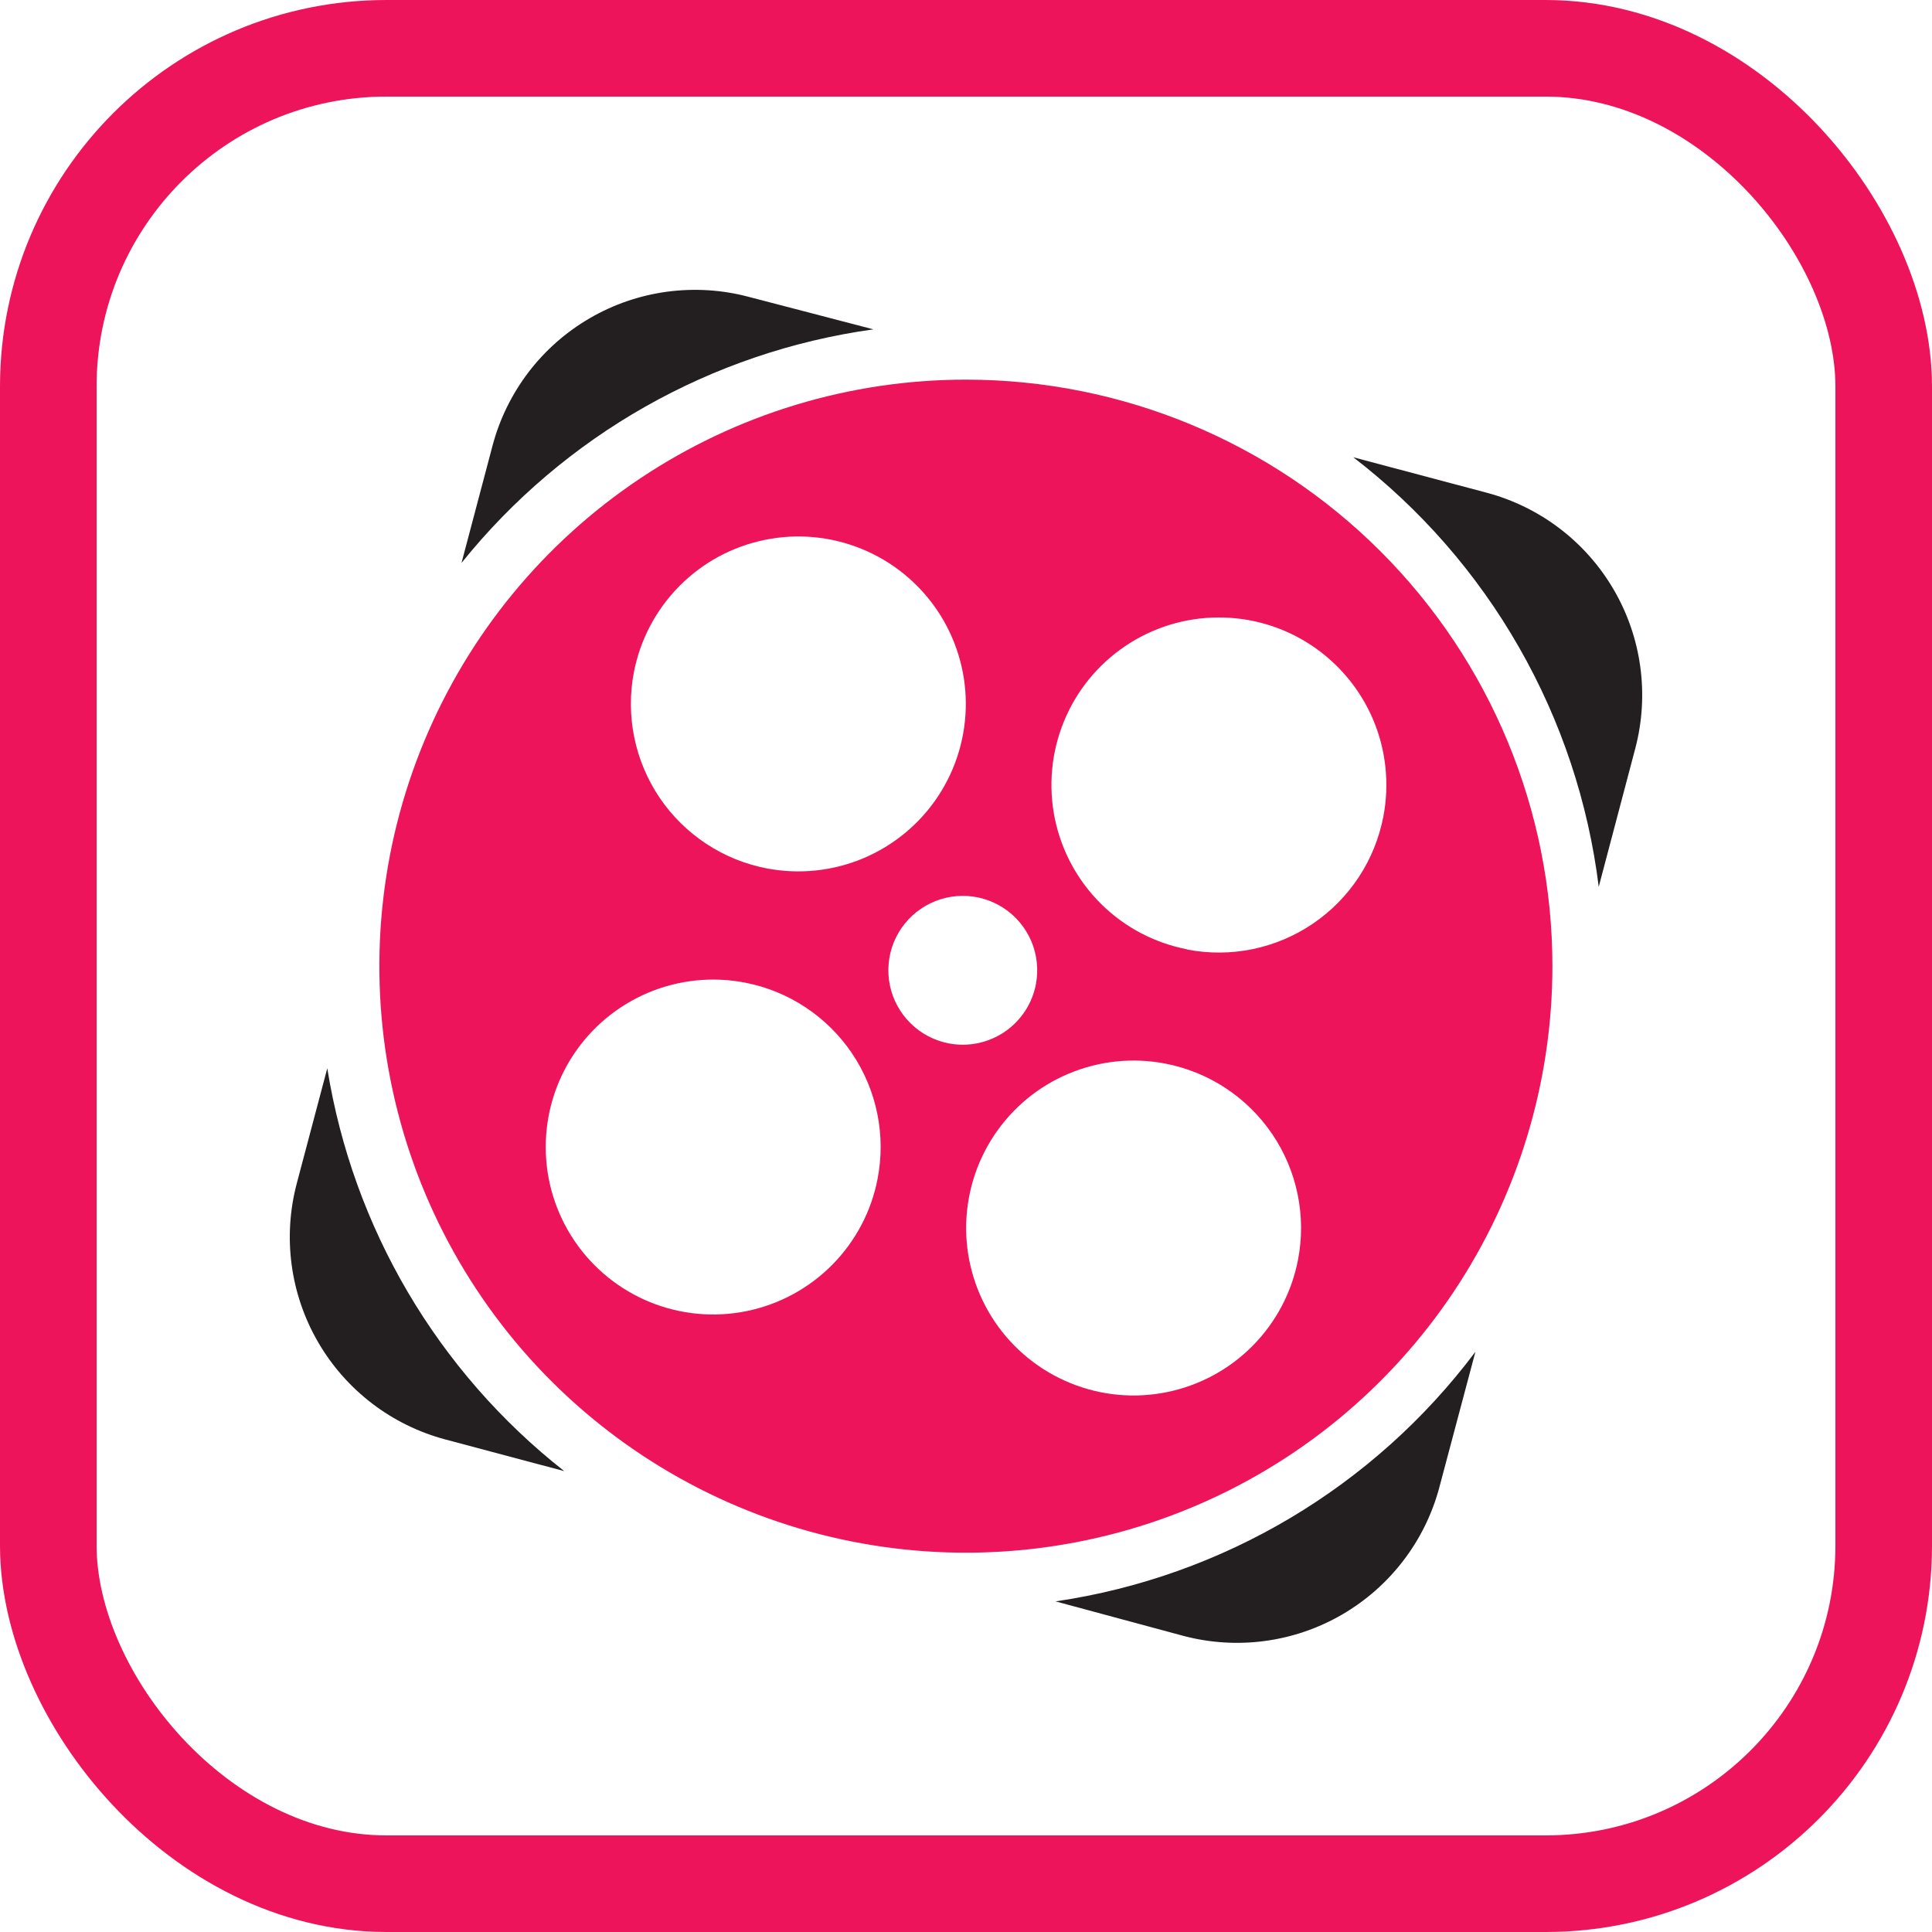 <svg width="40" height="40" viewBox="0 0 40 40" fill="none" xmlns="http://www.w3.org/2000/svg">
<g clip-path="url(#clip0_932_6391)">
<path d="M18.083 6.819L15.505 6.147C14.955 6 14.381 5.964 13.816 6.039C13.251 6.114 12.707 6.3 12.214 6.586C11.721 6.872 11.289 7.252 10.943 7.705C10.598 8.158 10.344 8.674 10.198 9.225L9.555 11.655C11.677 9.014 14.728 7.284 18.083 6.819Z" fill="#231F20"/>
<path d="M6.776 22.118L6.145 24.499C5.85 25.611 6.009 26.794 6.586 27.788C7.163 28.783 8.112 29.508 9.223 29.803L11.682 30.458C9.056 28.394 7.305 25.416 6.776 22.118Z" fill="#231F20"/>
<path d="M30.776 10.2L28.018 9.467C29.412 10.539 30.579 11.877 31.451 13.404C32.324 14.93 32.884 16.615 33.1 18.36L33.858 15.491C34.149 14.381 33.989 13.201 33.411 12.209C32.833 11.217 31.886 10.495 30.776 10.2Z" fill="#231F20"/>
<path d="M21.854 33.155L24.497 33.868C25.609 34.163 26.792 34.005 27.786 33.428C28.781 32.85 29.506 31.902 29.801 30.79L30.547 27.987C28.444 30.788 25.32 32.645 21.854 33.155Z" fill="#231F20"/>
<path d="M20.002 7.86C17.6 7.859 15.251 8.571 13.254 9.905C11.256 11.239 9.699 13.135 8.78 15.354C7.86 17.572 7.619 20.014 8.087 22.37C8.555 24.726 9.711 26.89 11.409 28.589C13.107 30.287 15.271 31.444 17.627 31.913C19.983 32.382 22.424 32.142 24.643 31.223C26.863 30.304 28.759 28.747 30.094 26.75C31.428 24.753 32.141 22.405 32.141 20.003C32.141 16.784 30.862 13.695 28.585 11.418C26.309 9.141 23.221 7.861 20.002 7.86ZM13.124 13.918C13.254 13.244 13.581 12.625 14.063 12.137C14.545 11.649 15.161 11.315 15.832 11.178C16.504 11.04 17.201 11.104 17.836 11.363C18.471 11.621 19.015 12.062 19.4 12.63C19.784 13.198 19.992 13.867 19.996 14.553C20 15.238 19.801 15.91 19.424 16.482C19.047 17.055 18.508 17.502 17.876 17.769C17.244 18.035 16.548 18.108 15.874 17.979C15.427 17.893 15.001 17.72 14.621 17.469C14.241 17.218 13.913 16.895 13.658 16.518C13.403 16.141 13.224 15.717 13.133 15.271C13.041 14.825 13.038 14.365 13.124 13.918ZM18.169 24.409C18.039 25.082 17.711 25.701 17.229 26.188C16.746 26.675 16.13 27.008 15.458 27.145C14.787 27.282 14.089 27.217 13.455 26.958C12.82 26.698 12.277 26.257 11.893 25.689C11.509 25.12 11.302 24.451 11.299 23.766C11.295 23.08 11.495 22.409 11.873 21.837C12.251 21.265 12.79 20.818 13.422 20.552C14.054 20.286 14.751 20.214 15.424 20.344C15.871 20.43 16.297 20.604 16.677 20.855C17.057 21.106 17.384 21.43 17.639 21.807C17.894 22.185 18.072 22.609 18.163 23.055C18.254 23.502 18.256 23.962 18.169 24.409ZM19.641 21.602C19.342 21.544 19.067 21.399 18.851 21.185C18.634 20.971 18.486 20.698 18.424 20.4C18.363 20.102 18.391 19.792 18.505 19.51C18.62 19.228 18.815 18.986 19.067 18.815C19.318 18.644 19.615 18.551 19.919 18.548C20.224 18.545 20.522 18.633 20.777 18.799C21.032 18.966 21.231 19.204 21.351 19.484C21.47 19.764 21.504 20.073 21.448 20.372C21.411 20.572 21.334 20.762 21.223 20.932C21.112 21.102 20.968 21.249 20.8 21.363C20.632 21.477 20.443 21.557 20.244 21.598C20.045 21.639 19.84 21.64 19.641 21.602ZM26.874 26.081C26.745 26.755 26.418 27.374 25.936 27.862C25.454 28.35 24.838 28.683 24.167 28.821C23.495 28.959 22.798 28.895 22.163 28.636C21.527 28.377 20.983 27.936 20.599 27.369C20.215 26.801 20.007 26.132 20.003 25.446C19.999 24.761 20.198 24.089 20.575 23.517C20.952 22.944 21.491 22.496 22.123 22.23C22.755 21.964 23.451 21.89 24.124 22.02C24.572 22.106 24.998 22.279 25.378 22.53C25.758 22.78 26.085 23.104 26.341 23.481C26.596 23.858 26.775 24.282 26.866 24.728C26.958 25.174 26.961 25.634 26.874 26.081ZM24.579 19.655C23.906 19.525 23.286 19.199 22.799 18.717C22.311 18.235 21.977 17.619 21.839 16.947C21.702 16.276 21.766 15.578 22.025 14.943C22.283 14.308 22.724 13.764 23.292 13.38C23.86 12.995 24.529 12.788 25.214 12.784C25.9 12.779 26.572 12.978 27.144 13.356C27.716 13.733 28.164 14.272 28.431 14.903C28.697 15.535 28.77 16.232 28.641 16.905C28.555 17.353 28.382 17.779 28.132 18.16C27.881 18.541 27.558 18.869 27.181 19.124C26.804 19.38 26.38 19.559 25.933 19.651C25.487 19.743 25.027 19.745 24.579 19.659V19.655Z" fill="#ED145B"/>
<rect x="1" y="1" width="38" height="38" rx="7" stroke="#ED145B" stroke-width="2"/>
</g>
<defs>
<clipPath id="clip0_932_6391">
<rect width="40" height="40" rx="2" fill="white"/>
</clipPath>
</defs>
</svg>
